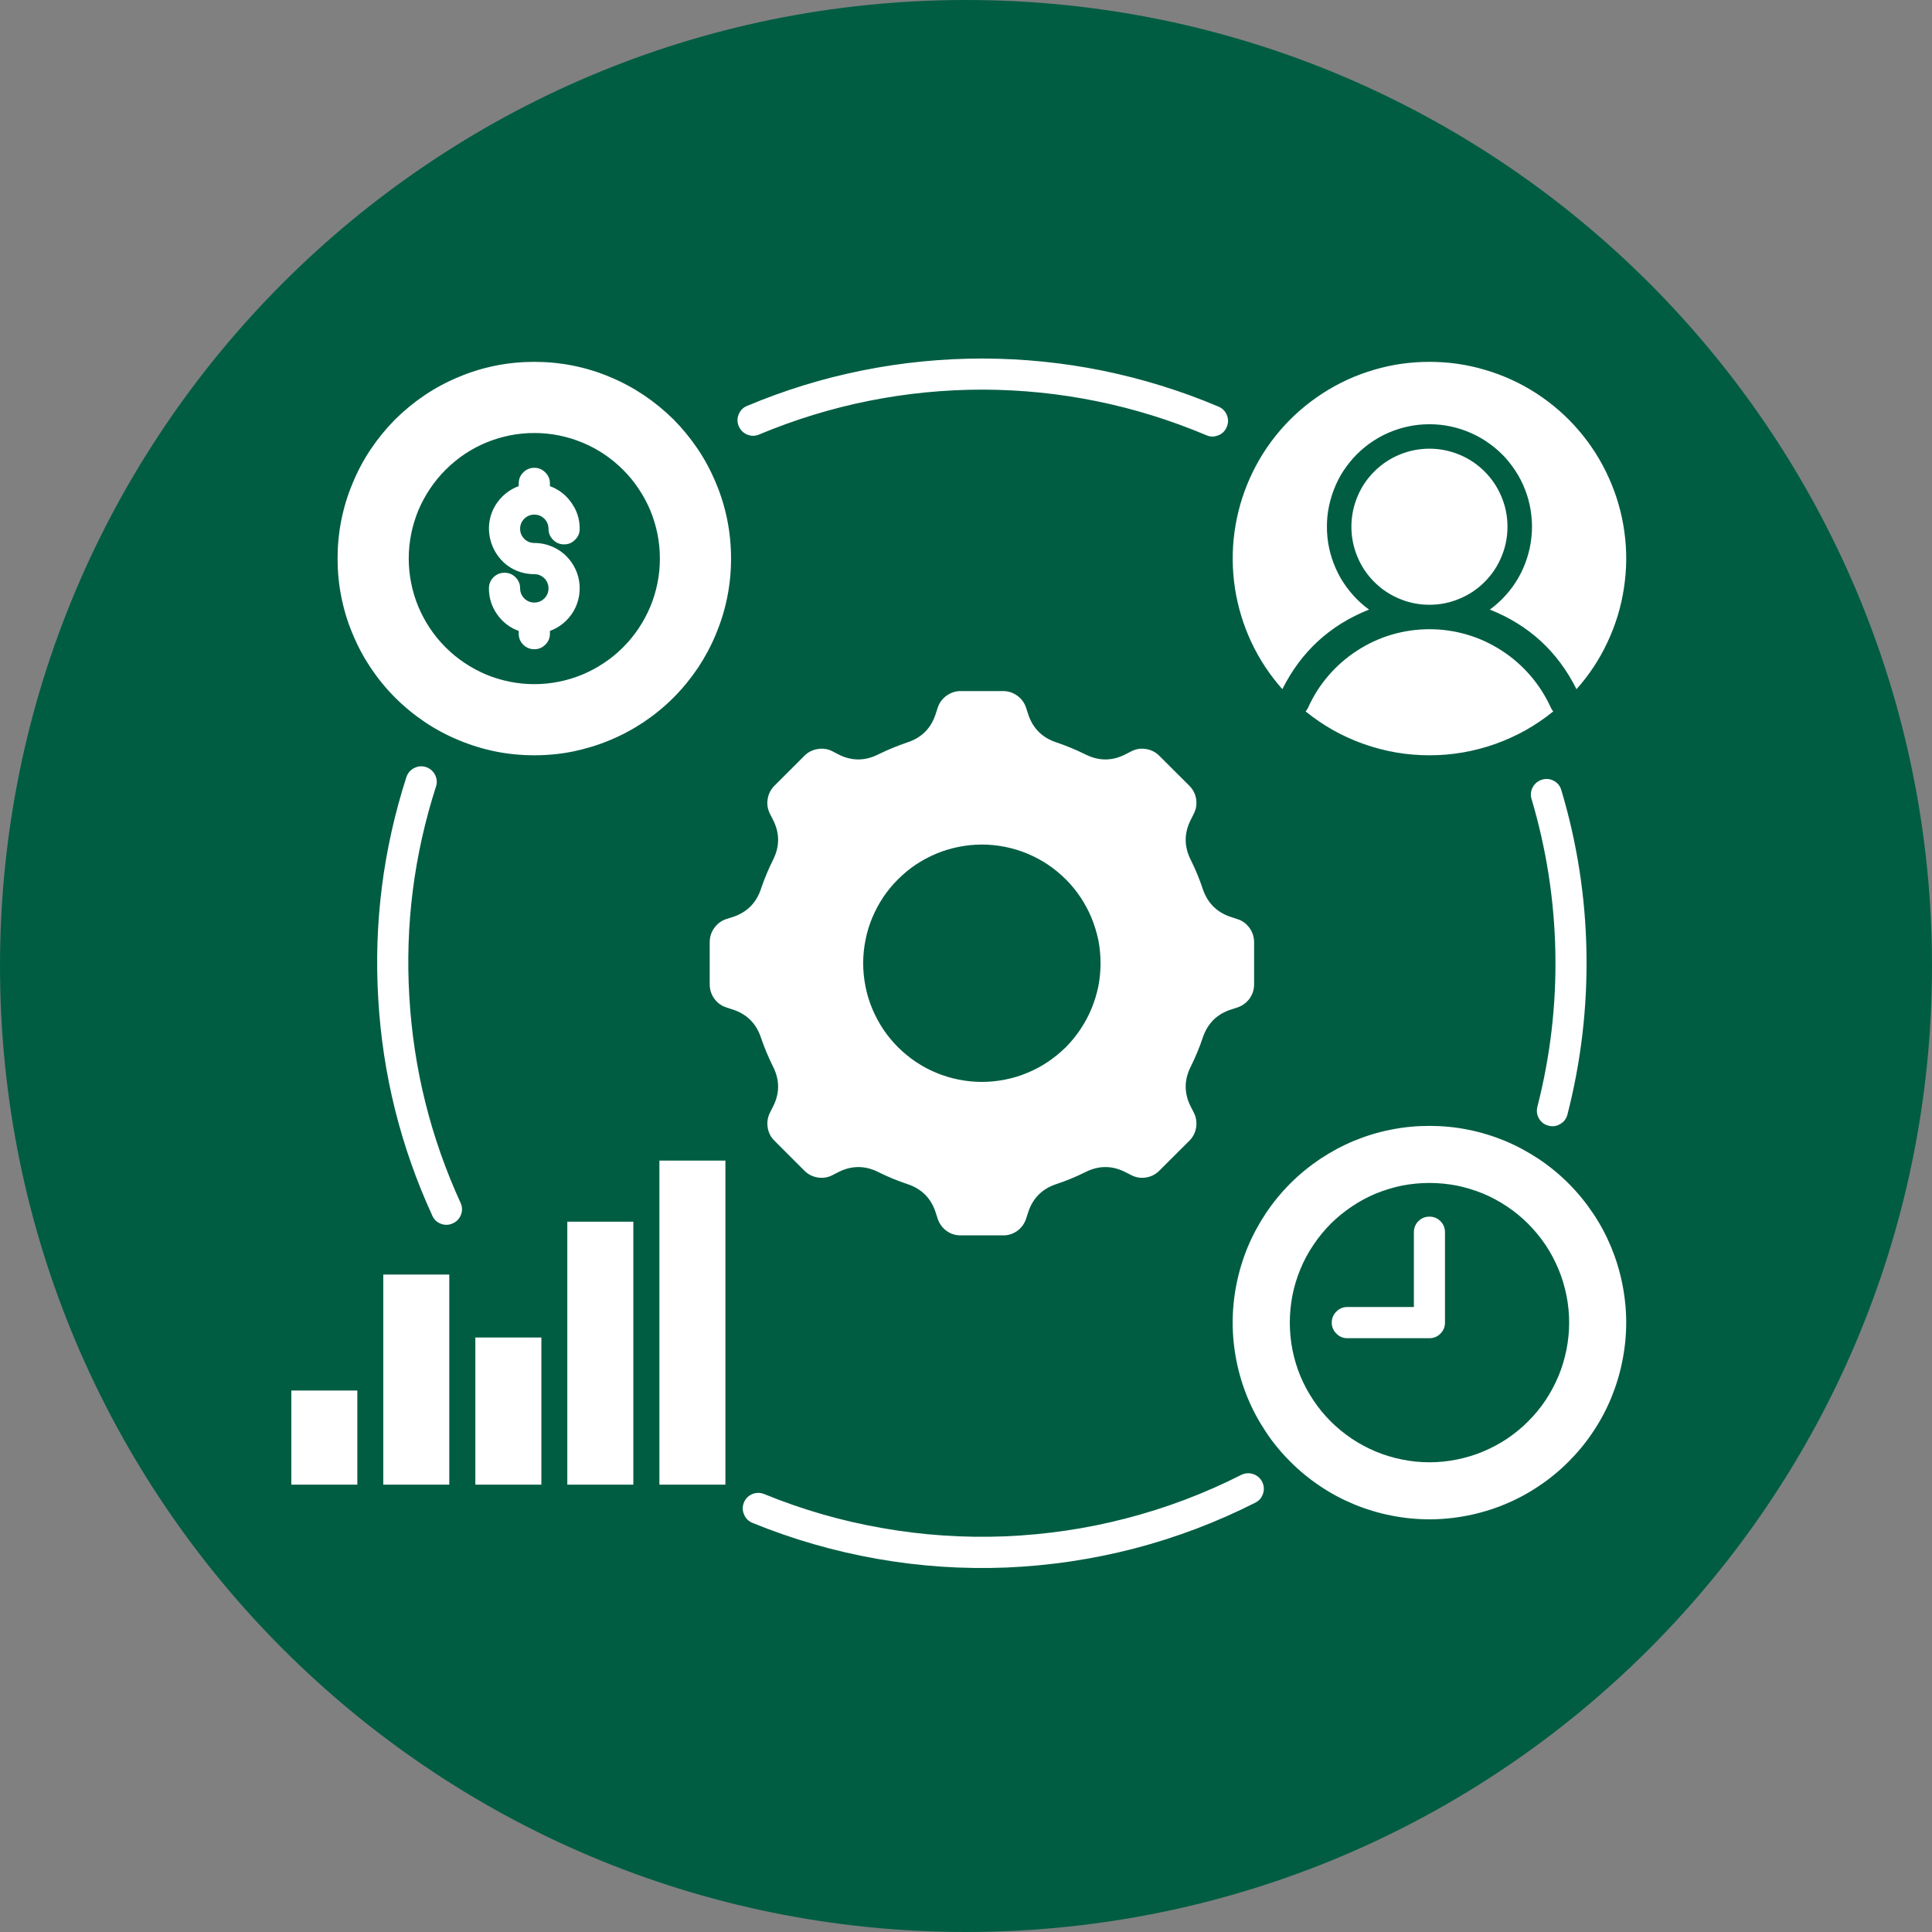 <svg xmlns="http://www.w3.org/2000/svg" xmlns:xlink="http://www.w3.org/1999/xlink" width="100" zoomAndPan="magnify" viewBox="0 0 75 75" height="100" preserveAspectRatio="xMidYMid meet" version="1.2"><rect x="0" y="0" width="75" height="75" fill="#808080" stroke="none"/><defs><clipPath id="7915cd3867"><path d="M 37.5 0 C 16.789 0 0 16.789 0 37.5 C 0 58.211 16.789 75 37.5 75 C 58.211 75 75 58.211 75 37.5 C 75 16.789 58.211 0 37.5 0 Z M 37.5 0 "/></clipPath><clipPath id="19c32a520b"><path d="M 11.309 13.273 L 63.719 13.273 L 63.719 61 L 11.309 61 Z M 11.309 13.273 "/></clipPath></defs><g id="1e38e03f73"><g clip-rule="nonzero" clip-path="url(#7915cd3867)"><rect x="0" width="75" y="0" height="75" style="fill:#015d42;fill-opacity:1;stroke:none;"/></g><g clip-rule="nonzero" clip-path="url(#19c32a520b)"><path style=" stroke:none;fill-rule:evenodd;fill:#ffffff;fill-opacity:1;" d="M 43.715 29.27 L 43.906 29.172 C 44.09 29.074 44.285 29.043 44.488 29.078 C 44.691 29.109 44.867 29.199 45.012 29.348 L 46.164 30.496 C 46.309 30.641 46.402 30.816 46.434 31.02 C 46.465 31.227 46.434 31.418 46.336 31.602 L 46.242 31.793 C 45.961 32.324 45.957 32.855 46.23 33.391 C 46.406 33.746 46.559 34.113 46.684 34.488 C 46.871 35.059 47.246 35.43 47.82 35.609 L 48.023 35.676 C 48.223 35.734 48.379 35.852 48.504 36.02 C 48.625 36.188 48.684 36.375 48.684 36.582 L 48.684 38.207 C 48.684 38.414 48.625 38.602 48.504 38.77 C 48.379 38.934 48.223 39.051 48.023 39.113 L 47.82 39.18 C 47.246 39.355 46.871 39.73 46.684 40.301 C 46.559 40.676 46.406 41.039 46.23 41.395 C 45.957 41.93 45.961 42.461 46.242 42.992 L 46.34 43.184 C 46.434 43.367 46.465 43.562 46.434 43.766 C 46.402 43.969 46.312 44.145 46.164 44.289 L 45.012 45.438 C 44.867 45.586 44.695 45.676 44.488 45.711 C 44.285 45.742 44.09 45.711 43.906 45.613 L 43.715 45.516 C 43.188 45.238 42.652 45.234 42.121 45.508 C 41.766 45.684 41.398 45.836 41.023 45.961 C 40.453 46.145 40.078 46.523 39.902 47.098 L 39.836 47.301 C 39.773 47.496 39.66 47.656 39.492 47.781 C 39.324 47.902 39.137 47.961 38.93 47.957 L 37.305 47.957 C 37.098 47.961 36.91 47.902 36.742 47.781 C 36.574 47.656 36.461 47.496 36.398 47.301 L 36.332 47.098 C 36.156 46.523 35.781 46.145 35.211 45.961 C 34.836 45.836 34.469 45.684 34.113 45.508 C 33.578 45.234 33.047 45.238 32.516 45.516 L 32.328 45.613 C 32.145 45.711 31.949 45.742 31.746 45.711 C 31.539 45.676 31.363 45.586 31.219 45.438 L 30.07 44.289 C 29.922 44.145 29.832 43.969 29.801 43.766 C 29.77 43.562 29.801 43.367 29.895 43.184 L 29.992 42.992 C 30.273 42.461 30.277 41.93 30.004 41.395 C 29.828 41.039 29.676 40.676 29.547 40.301 C 29.363 39.73 28.984 39.355 28.414 39.18 L 28.211 39.113 C 28.012 39.051 27.852 38.938 27.73 38.77 C 27.609 38.602 27.551 38.414 27.551 38.207 L 27.551 36.578 C 27.551 36.371 27.609 36.188 27.73 36.02 C 27.852 35.852 28.012 35.734 28.211 35.672 L 28.414 35.609 C 28.984 35.43 29.363 35.059 29.547 34.488 C 29.676 34.109 29.828 33.746 30.004 33.391 C 30.277 32.855 30.273 32.324 29.992 31.793 L 29.895 31.602 C 29.801 31.418 29.766 31.227 29.801 31.02 C 29.832 30.816 29.922 30.641 30.07 30.496 L 31.219 29.348 C 31.363 29.199 31.539 29.109 31.746 29.078 C 31.949 29.043 32.145 29.074 32.328 29.172 L 32.516 29.27 C 33.047 29.551 33.578 29.551 34.113 29.277 C 34.469 29.102 34.836 28.953 35.211 28.824 C 35.781 28.641 36.156 28.262 36.332 27.688 L 36.398 27.484 C 36.461 27.289 36.574 27.129 36.742 27.008 C 36.91 26.887 37.098 26.824 37.305 26.828 L 38.93 26.828 C 39.137 26.824 39.324 26.887 39.492 27.008 C 39.66 27.129 39.773 27.289 39.836 27.484 L 39.902 27.688 C 40.078 28.262 40.453 28.641 41.023 28.824 C 41.398 28.953 41.762 29.102 42.117 29.277 C 42.652 29.551 43.184 29.551 43.715 29.27 Z M 20.742 14.047 C 20.242 14.047 19.742 14.094 19.254 14.191 C 18.762 14.289 18.281 14.434 17.82 14.629 C 17.355 14.82 16.914 15.055 16.5 15.332 C 16.082 15.613 15.695 15.93 15.34 16.281 C 14.988 16.637 14.672 17.023 14.391 17.441 C 14.113 17.855 13.879 18.297 13.688 18.762 C 13.492 19.223 13.348 19.703 13.25 20.191 C 13.152 20.684 13.105 21.184 13.105 21.684 C 13.105 22.184 13.152 22.68 13.25 23.172 C 13.348 23.664 13.492 24.145 13.688 24.605 C 13.879 25.07 14.113 25.508 14.391 25.926 C 14.672 26.344 14.988 26.73 15.34 27.082 C 15.695 27.438 16.082 27.754 16.5 28.035 C 16.914 28.312 17.355 28.547 17.82 28.738 C 18.281 28.93 18.762 29.078 19.254 29.176 C 19.742 29.273 20.242 29.32 20.742 29.32 C 21.242 29.32 21.742 29.273 22.23 29.176 C 22.723 29.074 23.203 28.93 23.664 28.738 C 24.129 28.547 24.566 28.312 24.984 28.035 C 25.402 27.754 25.789 27.438 26.145 27.082 C 26.496 26.73 26.812 26.344 27.094 25.926 C 27.371 25.508 27.605 25.07 27.797 24.605 C 27.988 24.145 28.137 23.664 28.234 23.172 C 28.332 22.68 28.379 22.184 28.379 21.684 C 28.379 21.184 28.332 20.684 28.234 20.191 C 28.137 19.703 27.992 19.223 27.797 18.762 C 27.605 18.297 27.371 17.855 27.094 17.441 C 26.812 17.023 26.496 16.637 26.145 16.281 C 25.789 15.93 25.402 15.613 24.984 15.332 C 24.566 15.055 24.129 14.82 23.664 14.629 C 23.203 14.434 22.723 14.289 22.23 14.191 C 21.738 14.094 21.242 14.047 20.742 14.047 Z M 55.492 14.047 C 56.227 14.047 56.949 14.148 57.652 14.359 C 58.359 14.566 59.023 14.871 59.641 15.27 C 60.258 15.672 60.809 16.148 61.285 16.707 C 61.766 17.266 62.156 17.883 62.457 18.555 C 62.758 19.223 62.961 19.926 63.059 20.652 C 63.16 21.383 63.152 22.113 63.039 22.84 C 62.93 23.566 62.715 24.266 62.402 24.93 C 62.09 25.598 61.691 26.203 61.199 26.754 C 60.473 25.297 59.352 24.266 57.836 23.664 C 58.062 23.5 58.266 23.316 58.453 23.105 C 58.641 22.898 58.801 22.676 58.941 22.434 C 59.082 22.191 59.191 21.938 59.277 21.672 C 59.363 21.406 59.422 21.137 59.449 20.859 C 59.48 20.582 59.48 20.305 59.449 20.027 C 59.422 19.75 59.363 19.48 59.277 19.215 C 59.191 18.949 59.078 18.695 58.938 18.453 C 58.797 18.215 58.633 17.988 58.449 17.781 C 58.262 17.574 58.055 17.391 57.828 17.227 C 57.605 17.062 57.363 16.926 57.109 16.812 C 56.855 16.699 56.59 16.613 56.316 16.555 C 56.047 16.496 55.77 16.469 55.492 16.469 C 55.211 16.469 54.938 16.496 54.664 16.555 C 54.391 16.613 54.129 16.699 53.871 16.812 C 53.617 16.926 53.379 17.062 53.152 17.227 C 52.926 17.391 52.723 17.574 52.535 17.781 C 52.348 17.988 52.184 18.215 52.043 18.453 C 51.906 18.695 51.793 18.949 51.707 19.215 C 51.621 19.48 51.562 19.75 51.531 20.027 C 51.504 20.305 51.504 20.582 51.531 20.859 C 51.559 21.137 51.617 21.406 51.703 21.672 C 51.789 21.938 51.902 22.191 52.039 22.434 C 52.18 22.676 52.344 22.898 52.527 23.105 C 52.715 23.316 52.922 23.5 53.145 23.664 C 51.629 24.266 50.508 25.297 49.781 26.754 C 49.293 26.203 48.891 25.598 48.578 24.93 C 48.266 24.266 48.055 23.566 47.941 22.84 C 47.832 22.113 47.824 21.383 47.922 20.656 C 48.023 19.926 48.223 19.223 48.523 18.555 C 48.824 17.883 49.215 17.266 49.695 16.707 C 50.176 16.148 50.723 15.672 51.344 15.27 C 51.961 14.871 52.621 14.566 53.328 14.359 C 54.035 14.148 54.754 14.047 55.492 14.047 Z M 60.297 27.617 C 60.258 27.574 60.227 27.523 60.203 27.469 C 59.996 27.016 59.73 26.598 59.406 26.223 C 59.082 25.848 58.711 25.523 58.293 25.254 C 57.875 24.984 57.43 24.777 56.953 24.637 C 56.477 24.496 55.988 24.426 55.492 24.426 C 54.992 24.426 54.508 24.496 54.027 24.637 C 53.551 24.777 53.105 24.984 52.688 25.254 C 52.27 25.523 51.898 25.848 51.574 26.223 C 51.25 26.598 50.984 27.016 50.781 27.469 C 50.754 27.523 50.723 27.574 50.684 27.617 C 51.02 27.891 51.379 28.133 51.758 28.348 C 52.137 28.559 52.531 28.738 52.941 28.883 C 53.352 29.027 53.77 29.137 54.195 29.211 C 54.625 29.285 55.055 29.32 55.492 29.32 C 55.926 29.32 56.355 29.285 56.785 29.211 C 57.211 29.137 57.633 29.027 58.039 28.883 C 58.449 28.738 58.844 28.559 59.223 28.348 C 59.602 28.133 59.961 27.891 60.297 27.617 Z M 55.492 24.43 Z M 55.492 43.707 C 54.988 43.707 54.492 43.754 54 43.852 C 53.508 43.949 53.031 44.094 52.566 44.285 C 52.105 44.477 51.664 44.715 51.246 44.992 C 50.832 45.27 50.445 45.586 50.09 45.941 C 49.734 46.297 49.418 46.684 49.141 47.098 C 48.863 47.516 48.625 47.957 48.434 48.418 C 48.242 48.883 48.098 49.359 48 49.852 C 47.902 50.344 47.852 50.84 47.852 51.344 C 47.852 51.844 47.902 52.34 48 52.832 C 48.098 53.324 48.242 53.801 48.434 54.266 C 48.625 54.73 48.863 55.168 49.141 55.586 C 49.418 56.004 49.734 56.387 50.09 56.742 C 50.445 57.098 50.832 57.414 51.246 57.691 C 51.664 57.973 52.105 58.207 52.566 58.398 C 53.031 58.59 53.508 58.734 54 58.832 C 54.492 58.93 54.988 58.98 55.492 58.98 C 55.992 58.98 56.488 58.93 56.98 58.832 C 57.473 58.734 57.949 58.59 58.414 58.398 C 58.875 58.207 59.316 57.973 59.734 57.691 C 60.152 57.414 60.535 57.098 60.891 56.742 C 61.246 56.387 61.562 56.004 61.84 55.586 C 62.121 55.168 62.355 54.73 62.547 54.266 C 62.738 53.801 62.883 53.324 62.98 52.832 C 63.078 52.34 63.129 51.844 63.129 51.344 C 63.129 50.84 63.078 50.344 62.98 49.852 C 62.883 49.359 62.738 48.883 62.547 48.418 C 62.355 47.957 62.121 47.516 61.84 47.098 C 61.562 46.684 61.246 46.297 60.891 45.941 C 60.535 45.586 60.152 45.27 59.734 44.992 C 59.316 44.715 58.875 44.477 58.414 44.285 C 57.949 44.094 57.473 43.949 56.98 43.852 C 56.488 43.754 55.992 43.707 55.492 43.707 Z M 55.492 45.922 C 55.848 45.922 56.199 45.957 56.547 46.023 C 56.898 46.094 57.238 46.199 57.566 46.332 C 57.895 46.469 58.207 46.637 58.504 46.836 C 58.797 47.031 59.074 47.258 59.324 47.508 C 59.574 47.762 59.801 48.035 60 48.332 C 60.195 48.625 60.363 48.938 60.5 49.27 C 60.637 49.598 60.738 49.938 60.809 50.285 C 60.879 50.633 60.914 50.988 60.914 51.344 C 60.914 51.699 60.879 52.051 60.809 52.398 C 60.738 52.75 60.637 53.09 60.5 53.418 C 60.363 53.746 60.195 54.059 60 54.355 C 59.801 54.652 59.574 54.926 59.324 55.176 C 59.074 55.43 58.797 55.652 58.504 55.852 C 58.207 56.047 57.895 56.215 57.566 56.352 C 57.238 56.488 56.898 56.59 56.547 56.66 C 56.199 56.73 55.848 56.766 55.492 56.766 C 55.133 56.766 54.781 56.73 54.434 56.66 C 54.082 56.59 53.746 56.488 53.414 56.352 C 53.086 56.215 52.773 56.047 52.48 55.852 C 52.184 55.652 51.91 55.43 51.656 55.176 C 51.406 54.926 51.18 54.652 50.984 54.355 C 50.785 54.059 50.617 53.746 50.48 53.418 C 50.344 53.09 50.242 52.75 50.172 52.398 C 50.105 52.051 50.07 51.699 50.07 51.344 C 50.07 50.988 50.105 50.633 50.172 50.285 C 50.242 49.938 50.344 49.598 50.48 49.27 C 50.617 48.938 50.785 48.625 50.984 48.332 C 51.18 48.035 51.406 47.762 51.656 47.508 C 51.91 47.258 52.184 47.031 52.48 46.836 C 52.773 46.637 53.086 46.469 53.414 46.332 C 53.746 46.199 54.082 46.094 54.434 46.023 C 54.781 45.957 55.133 45.922 55.492 45.922 Z M 11.309 53.98 L 13.871 53.98 L 13.871 57.633 L 11.309 57.633 Z M 25.598 45.055 L 25.598 57.633 L 28.16 57.633 L 28.16 45.055 Z M 24.586 47.426 L 22.023 47.426 L 22.023 57.633 L 24.586 57.633 Z M 18.453 51.922 L 21.016 51.922 L 21.016 57.633 L 18.453 57.633 Z M 17.441 49.477 L 14.879 49.477 L 14.879 57.633 L 17.441 57.633 Z M 20.742 16.809 C 21.062 16.809 21.379 16.84 21.691 16.902 C 22.008 16.965 22.312 17.059 22.605 17.18 C 22.902 17.301 23.184 17.453 23.449 17.629 C 23.715 17.809 23.961 18.012 24.188 18.238 C 24.414 18.461 24.617 18.711 24.793 18.977 C 24.973 19.242 25.121 19.523 25.246 19.816 C 25.367 20.113 25.461 20.418 25.523 20.73 C 25.586 21.047 25.617 21.363 25.617 21.684 C 25.617 22.004 25.586 22.32 25.523 22.633 C 25.461 22.949 25.367 23.254 25.246 23.547 C 25.121 23.844 24.973 24.125 24.793 24.391 C 24.617 24.656 24.414 24.902 24.188 25.129 C 23.961 25.355 23.715 25.559 23.449 25.734 C 23.184 25.914 22.902 26.062 22.605 26.188 C 22.312 26.309 22.008 26.402 21.691 26.465 C 21.379 26.527 21.062 26.559 20.742 26.559 C 20.422 26.559 20.105 26.527 19.793 26.465 C 19.477 26.402 19.172 26.309 18.875 26.188 C 18.582 26.062 18.301 25.914 18.035 25.734 C 17.77 25.559 17.523 25.355 17.297 25.129 C 17.07 24.902 16.867 24.656 16.691 24.391 C 16.512 24.125 16.363 23.844 16.238 23.547 C 16.117 23.254 16.023 22.949 15.961 22.633 C 15.898 22.32 15.867 22.004 15.867 21.684 C 15.867 21.363 15.898 21.047 15.961 20.73 C 16.023 20.418 16.117 20.113 16.238 19.816 C 16.363 19.523 16.512 19.242 16.691 18.977 C 16.867 18.711 17.07 18.465 17.297 18.238 C 17.523 18.012 17.77 17.809 18.035 17.629 C 18.301 17.453 18.582 17.301 18.875 17.18 C 19.172 17.059 19.477 16.965 19.793 16.902 C 20.105 16.84 20.422 16.809 20.742 16.809 Z M 54.887 47.836 C 54.887 47.668 54.945 47.523 55.062 47.406 C 55.18 47.289 55.324 47.23 55.492 47.23 C 55.656 47.23 55.801 47.289 55.918 47.406 C 56.035 47.523 56.094 47.668 56.094 47.836 L 56.094 51.344 C 56.094 51.512 56.035 51.652 55.918 51.77 C 55.801 51.891 55.656 51.949 55.492 51.949 L 52.305 51.949 C 52.137 51.949 51.996 51.891 51.879 51.77 C 51.758 51.652 51.699 51.512 51.699 51.344 C 51.699 51.176 51.758 51.031 51.879 50.914 C 51.996 50.797 52.137 50.738 52.305 50.738 L 54.887 50.738 Z M 55.492 17.418 C 55.09 17.418 54.703 17.496 54.332 17.648 C 53.961 17.801 53.633 18.02 53.348 18.305 C 53.062 18.59 52.844 18.918 52.691 19.289 C 52.539 19.66 52.461 20.047 52.461 20.449 C 52.461 20.848 52.539 21.234 52.691 21.605 C 52.844 21.977 53.062 22.305 53.348 22.59 C 53.633 22.875 53.961 23.094 54.332 23.246 C 54.703 23.402 55.09 23.477 55.492 23.477 C 55.891 23.477 56.277 23.402 56.648 23.246 C 57.02 23.094 57.348 22.875 57.633 22.59 C 57.918 22.305 58.137 21.977 58.289 21.605 C 58.445 21.234 58.52 20.848 58.52 20.449 C 58.52 20.047 58.445 19.66 58.289 19.289 C 58.137 18.918 57.918 18.59 57.633 18.305 C 57.348 18.02 57.02 17.801 56.648 17.648 C 56.277 17.496 55.891 17.418 55.492 17.418 Z M 29.469 16.867 C 29.316 16.934 29.16 16.934 29.008 16.871 C 28.855 16.809 28.746 16.699 28.68 16.547 C 28.613 16.395 28.613 16.238 28.676 16.086 C 28.738 15.93 28.848 15.82 29 15.758 C 30.449 15.148 31.941 14.688 33.484 14.379 C 35.023 14.07 36.578 13.918 38.148 13.918 C 39.719 13.922 41.273 14.078 42.812 14.391 C 44.352 14.707 45.844 15.168 47.293 15.781 C 47.449 15.844 47.559 15.953 47.625 16.109 C 47.691 16.266 47.688 16.422 47.621 16.578 C 47.555 16.734 47.445 16.844 47.285 16.902 C 47.129 16.965 46.973 16.961 46.82 16.891 C 45.445 16.312 44.031 15.871 42.57 15.574 C 41.109 15.277 39.637 15.129 38.148 15.125 C 36.656 15.125 35.184 15.27 33.723 15.562 C 32.262 15.855 30.844 16.293 29.469 16.867 Z M 59.453 31.012 C 59.406 30.852 59.426 30.699 59.504 30.555 C 59.586 30.41 59.703 30.316 59.863 30.266 C 60.02 30.219 60.172 30.234 60.32 30.312 C 60.465 30.391 60.562 30.508 60.609 30.668 C 61.223 32.715 61.547 34.812 61.586 36.949 C 61.625 39.09 61.379 41.195 60.848 43.266 C 60.805 43.426 60.715 43.551 60.57 43.633 C 60.43 43.719 60.277 43.742 60.113 43.699 C 59.953 43.66 59.832 43.566 59.746 43.426 C 59.66 43.281 59.641 43.129 59.68 42.969 C 60.184 41 60.418 39.004 60.379 36.973 C 60.34 34.945 60.031 32.957 59.453 31.012 Z M 48.188 57.254 C 48.336 57.184 48.492 57.172 48.648 57.223 C 48.805 57.277 48.922 57.379 48.996 57.523 C 49.07 57.672 49.082 57.824 49.031 57.984 C 48.98 58.141 48.879 58.258 48.734 58.332 C 47.23 59.094 45.66 59.688 44.031 60.113 C 42.398 60.535 40.742 60.781 39.055 60.852 C 37.371 60.918 35.699 60.805 34.039 60.512 C 32.379 60.219 30.77 59.754 29.207 59.117 C 29.055 59.051 28.945 58.945 28.883 58.789 C 28.816 58.637 28.816 58.484 28.879 58.328 C 28.941 58.176 29.051 58.066 29.203 58 C 29.359 57.938 29.512 57.938 29.668 58 C 31.148 58.605 32.676 59.047 34.25 59.32 C 35.824 59.598 37.41 59.703 39.008 59.641 C 40.605 59.574 42.18 59.344 43.727 58.941 C 45.273 58.539 46.762 57.977 48.188 57.254 Z M 17.883 46.703 C 17.949 46.852 17.953 47.004 17.895 47.156 C 17.836 47.309 17.73 47.422 17.582 47.488 C 17.434 47.559 17.281 47.566 17.129 47.512 C 16.973 47.457 16.859 47.355 16.789 47.207 C 15.559 44.531 14.855 41.719 14.684 38.781 C 14.508 35.84 14.875 32.965 15.777 30.164 C 15.832 30.008 15.93 29.891 16.078 29.816 C 16.227 29.742 16.379 29.727 16.535 29.777 C 16.691 29.828 16.809 29.93 16.887 30.074 C 16.961 30.223 16.977 30.375 16.926 30.531 C 16.07 33.191 15.723 35.918 15.891 38.707 C 16.055 41.496 16.719 44.16 17.883 46.703 Z M 20.742 22.289 C 19.168 22.289 18.398 20.383 19.496 19.281 C 19.68 19.098 19.895 18.961 20.137 18.871 L 20.137 18.766 C 20.137 18.598 20.195 18.457 20.312 18.34 C 20.434 18.219 20.574 18.16 20.742 18.16 C 20.91 18.16 21.051 18.219 21.168 18.34 C 21.289 18.457 21.348 18.598 21.348 18.766 L 21.348 18.871 C 21.695 19 21.973 19.215 22.184 19.52 C 22.398 19.82 22.504 20.156 22.504 20.527 C 22.504 20.695 22.445 20.836 22.324 20.953 C 22.207 21.074 22.066 21.133 21.898 21.133 C 21.73 21.133 21.59 21.074 21.469 20.953 C 21.352 20.836 21.293 20.695 21.293 20.527 C 21.293 20.375 21.238 20.246 21.133 20.137 C 21.023 20.031 20.895 19.977 20.742 19.977 C 20.59 19.977 20.461 20.031 20.352 20.137 C 20.246 20.246 20.191 20.375 20.191 20.527 C 20.191 20.68 20.246 20.809 20.352 20.918 C 20.461 21.023 20.59 21.078 20.742 21.078 C 20.949 21.078 21.148 21.113 21.344 21.184 C 21.539 21.254 21.715 21.355 21.875 21.488 C 22.031 21.621 22.164 21.777 22.266 21.957 C 22.371 22.137 22.441 22.328 22.477 22.531 C 22.512 22.734 22.512 22.941 22.477 23.145 C 22.441 23.348 22.371 23.539 22.27 23.719 C 22.164 23.898 22.035 24.055 21.875 24.188 C 21.719 24.32 21.543 24.422 21.348 24.492 L 21.348 24.602 C 21.348 24.766 21.289 24.91 21.168 25.027 C 21.051 25.145 20.91 25.203 20.742 25.203 C 20.574 25.203 20.434 25.145 20.312 25.027 C 20.195 24.91 20.137 24.766 20.137 24.602 L 20.137 24.492 C 19.789 24.367 19.512 24.152 19.297 23.848 C 19.086 23.547 18.98 23.211 18.98 22.84 C 18.98 22.672 19.039 22.531 19.156 22.41 C 19.277 22.293 19.418 22.234 19.586 22.234 C 19.754 22.234 19.895 22.293 20.012 22.41 C 20.133 22.531 20.191 22.672 20.191 22.84 C 20.191 22.992 20.246 23.121 20.352 23.23 C 20.461 23.336 20.59 23.391 20.742 23.391 C 20.895 23.391 21.023 23.336 21.133 23.23 C 21.238 23.121 21.293 22.992 21.293 22.84 C 21.293 22.688 21.238 22.559 21.133 22.449 C 21.023 22.344 20.895 22.289 20.742 22.289 Z M 38.117 32.785 C 37.812 32.785 37.516 32.816 37.219 32.875 C 36.922 32.934 36.633 33.02 36.352 33.137 C 36.074 33.254 35.809 33.395 35.555 33.562 C 35.305 33.73 35.074 33.922 34.859 34.137 C 34.645 34.348 34.453 34.582 34.285 34.832 C 34.117 35.086 33.977 35.352 33.859 35.629 C 33.742 35.91 33.656 36.199 33.598 36.492 C 33.539 36.789 33.508 37.09 33.508 37.395 C 33.508 37.695 33.539 37.996 33.598 38.293 C 33.656 38.59 33.742 38.875 33.859 39.156 C 33.977 39.434 34.117 39.699 34.285 39.953 C 34.453 40.203 34.645 40.438 34.859 40.652 C 35.074 40.863 35.305 41.055 35.555 41.223 C 35.809 41.391 36.074 41.535 36.352 41.648 C 36.633 41.766 36.922 41.852 37.219 41.91 C 37.516 41.969 37.812 42 38.117 42 C 38.418 42 38.719 41.969 39.016 41.91 C 39.312 41.852 39.602 41.766 39.879 41.648 C 40.16 41.535 40.426 41.391 40.676 41.223 C 40.926 41.055 41.16 40.863 41.375 40.652 C 41.59 40.438 41.777 40.203 41.945 39.953 C 42.113 39.699 42.258 39.434 42.371 39.156 C 42.488 38.875 42.574 38.59 42.637 38.293 C 42.695 37.996 42.723 37.695 42.723 37.395 C 42.723 37.09 42.695 36.789 42.637 36.492 C 42.574 36.199 42.488 35.91 42.371 35.629 C 42.258 35.352 42.113 35.086 41.945 34.832 C 41.777 34.582 41.59 34.348 41.375 34.137 C 41.16 33.922 40.926 33.73 40.676 33.562 C 40.426 33.395 40.16 33.254 39.879 33.137 C 39.602 33.02 39.312 32.934 39.016 32.875 C 38.719 32.816 38.418 32.785 38.117 32.785 Z M 38.117 32.785 "/></g></g></svg>